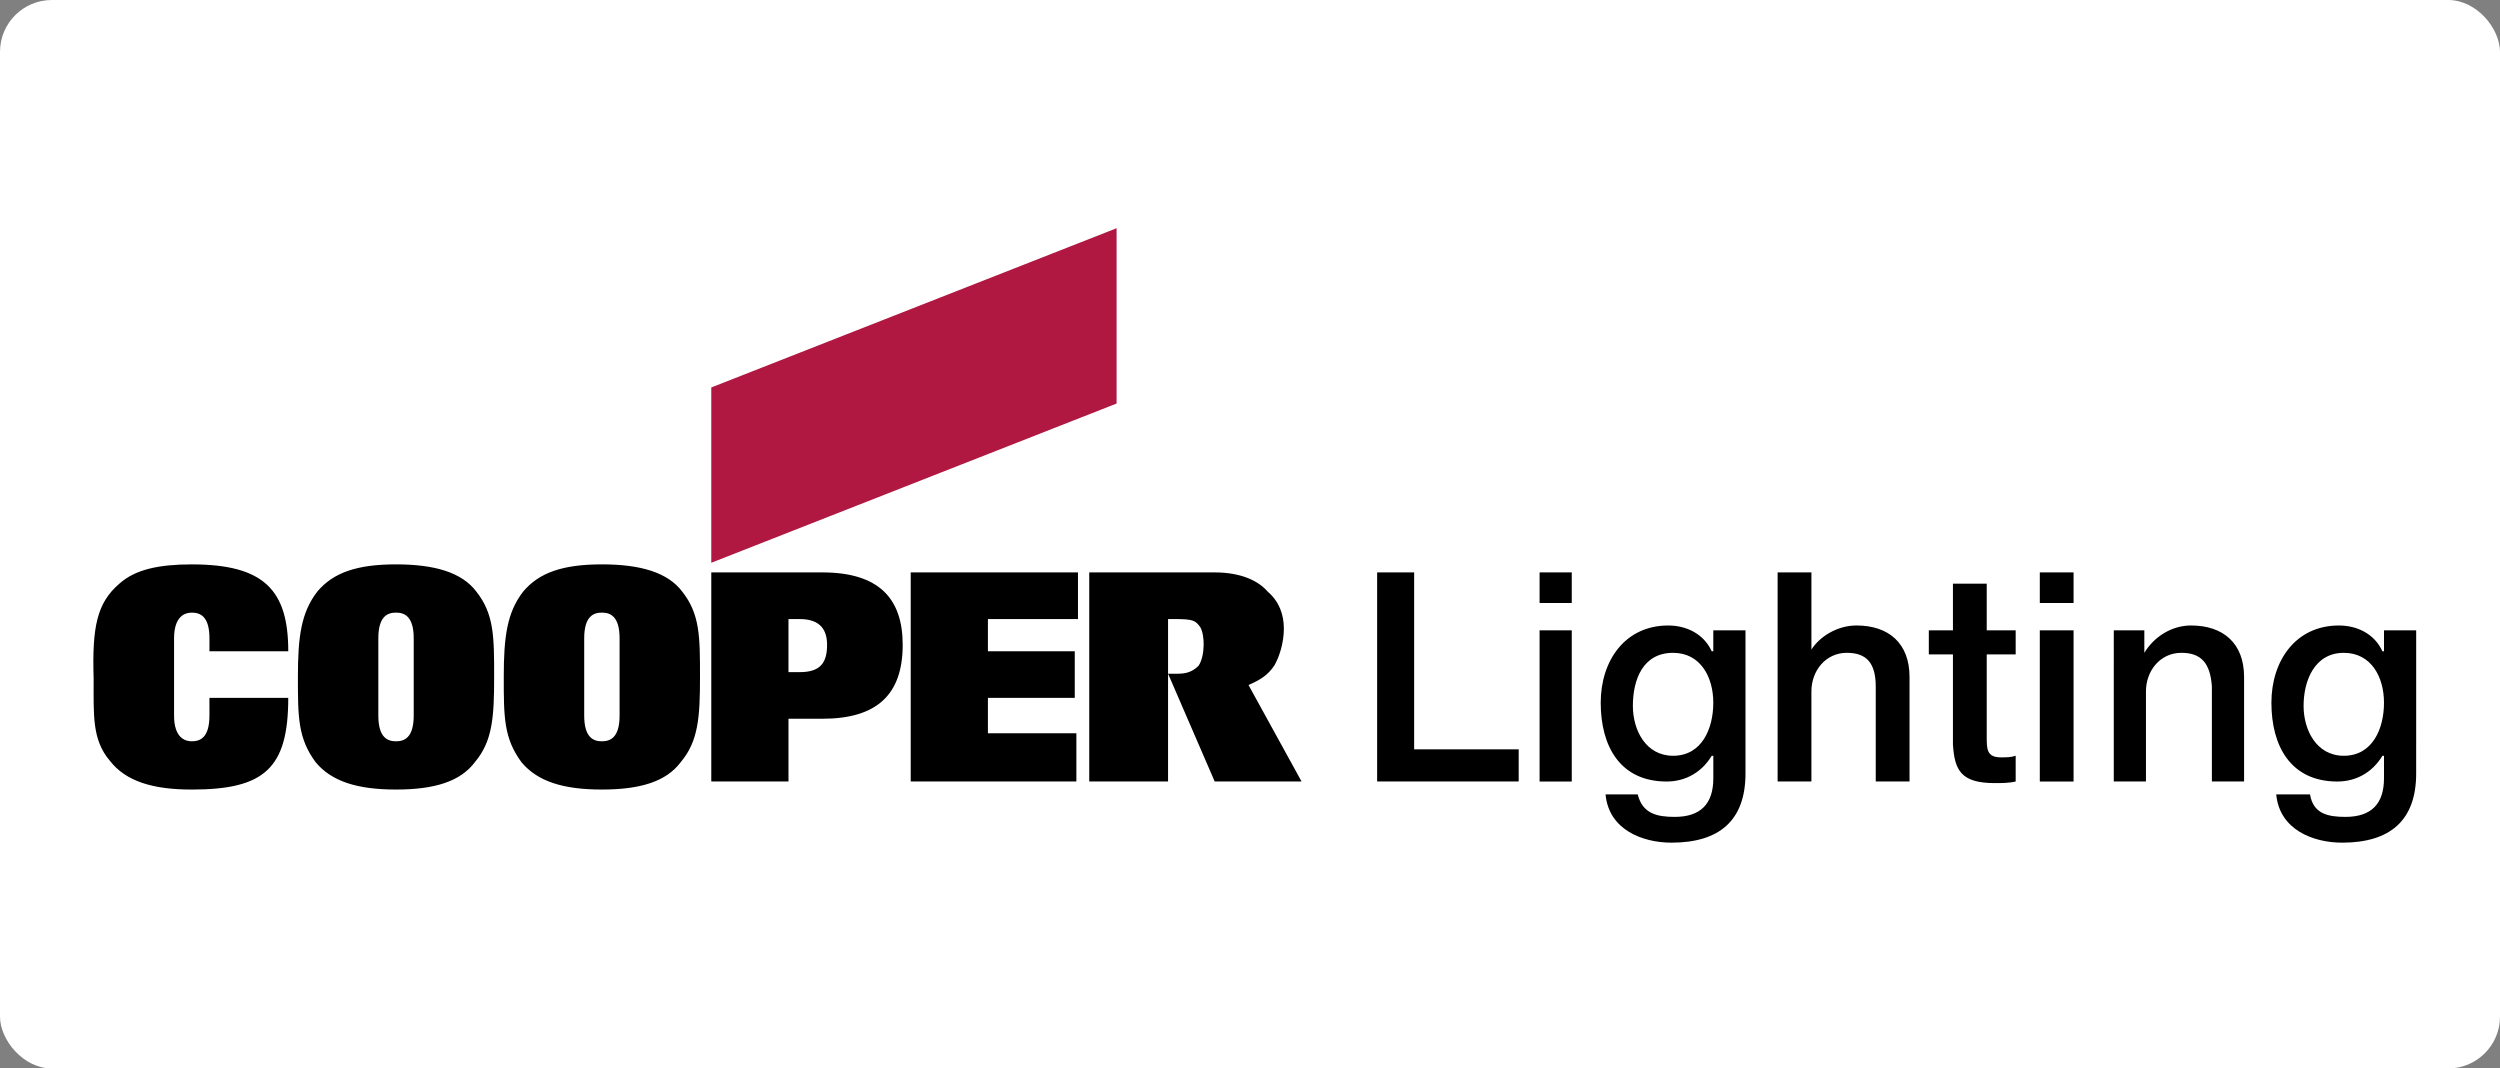 <svg width="241" height="103" viewBox="0 0 241 103" fill="none" xmlns="http://www.w3.org/2000/svg">
<rect x="0" y="0" width="241" height="103" fill="#808080" stroke="none"/>
<rect width="241" height="103" rx="5" fill="white"/>
<path fill-rule="evenodd" clip-rule="evenodd" d="M132.756 55.18H136.324V72.236H146.402V75.336H132.756V55.18ZM148.416 60.762H151.518V75.337H148.416V60.762ZM148.416 55.18H151.518V58.126H148.416V55.18ZM161.285 72.856C158.65 72.856 157.409 70.376 157.409 68.05C157.409 65.567 158.339 62.933 161.285 62.933C163.921 62.933 165.162 65.258 165.162 67.74C165.162 70.221 164.076 72.856 161.285 72.856ZM168.262 60.762H165.162V62.78H165.006C164.233 61.073 162.526 60.297 160.821 60.297C156.635 60.297 154.309 63.711 154.309 67.741C154.309 71.927 156.17 75.339 160.666 75.339C162.527 75.339 164.077 74.409 165.007 72.859H165.164V75.027C165.164 77.51 163.923 78.748 161.443 78.748C159.736 78.748 158.34 78.44 157.876 76.58H154.776C155.085 79.991 158.341 81.232 161.133 81.232C165.785 81.232 168.265 79.061 168.265 74.565V60.762H168.262ZM171.365 55.18H174.621V62.622C175.395 61.383 177.101 60.296 178.962 60.296C182.062 60.296 184.079 62.003 184.079 65.258V75.336H180.822V66.189C180.822 63.863 179.892 62.932 178.031 62.932C176.016 62.932 174.62 64.636 174.62 66.653V75.335H171.363V55.18H171.365ZM185.938 60.762H188.263V56.266H191.52V60.762H194.311V63.087H191.52V70.995C191.52 72.236 191.52 73.011 192.916 73.011C193.381 73.011 193.845 73.011 194.311 72.856V75.336C193.691 75.491 192.915 75.491 192.296 75.491C189.039 75.491 188.42 74.252 188.263 71.772V63.087H185.938V60.762ZM196.637 60.762H199.893V75.337H196.637V60.762ZM196.637 55.18H199.893V58.126H196.637V55.18ZM203.769 60.762H206.714V62.933C207.644 61.383 209.351 60.296 211.212 60.296C214.312 60.296 216.329 62.003 216.329 65.258V75.336H213.226V66.189C213.072 63.863 212.142 62.932 210.281 62.932C208.265 62.932 206.87 64.636 206.87 66.653V75.335H203.768L203.769 60.762ZM225.942 72.856C223.305 72.856 222.066 70.376 222.066 68.05C222.066 65.567 223.151 62.933 225.942 62.933C228.579 62.933 229.817 65.258 229.817 67.74C229.817 70.221 228.733 72.856 225.942 72.856ZM232.92 60.762H229.817V62.78H229.663C228.887 61.073 227.183 60.297 225.476 60.297C221.29 60.297 218.964 63.711 218.964 67.741C218.964 71.927 220.825 75.339 225.322 75.339C227.183 75.339 228.733 74.409 229.663 72.859H229.817V75.027C229.817 77.51 228.579 78.748 226.096 78.748C224.392 78.748 222.996 78.44 222.685 76.58H219.429C219.74 79.991 222.995 81.232 225.786 81.232C230.439 81.232 232.919 79.061 232.919 74.565L232.92 60.762ZM87.793 55.18H103.917V59.676H95.235V62.779H103.607V67.274H95.235V70.685H103.763V75.336H87.793V55.18ZM79.266 55.18H68.568V75.336H76.01V69.288H79.267C84.538 69.288 87.02 66.963 87.02 62.156C87.018 57.661 84.692 55.18 79.266 55.18ZM77.094 64.794H76.009V59.678H77.094C79.11 59.678 79.73 60.762 79.73 62.157C79.73 63.863 79.11 64.794 77.094 64.794Z" fill="black"/>
<path fill-rule="evenodd" clip-rule="evenodd" d="M107.64 38.9V22L68.567 37.35V54.251L107.64 38.9Z" fill="#B01842"/>
<path fill-rule="evenodd" clip-rule="evenodd" d="M122.214 57.041C121.284 55.955 119.578 55.18 117.097 55.18H105.003V75.336H112.601V59.676H113.221C115.082 59.676 115.237 59.831 115.702 60.452C116.167 61.225 116.167 63.243 115.546 64.173C114.926 64.793 114.306 64.946 113.531 64.946H112.602L117.097 75.335H125.471L120.354 66.032C121.44 65.566 122.215 65.102 122.834 64.173C123.299 63.397 123.764 62.002 123.764 60.606C123.764 59.211 123.298 57.972 122.214 57.041ZM58.022 54.405C54.301 54.405 51.976 55.18 50.424 57.041C48.874 59.057 48.563 61.383 48.563 65.258C48.563 69.134 48.563 71.15 50.269 73.475C51.819 75.336 54.3 76.112 58.021 76.112C61.742 76.112 64.223 75.336 65.619 73.475C67.324 71.46 67.48 69.134 67.48 65.258C67.48 61.383 67.48 59.211 65.774 57.041C64.38 55.18 61.744 54.405 58.022 54.405ZM58.022 71.461C57.248 71.461 56.317 71.15 56.317 68.981V61.537C56.317 59.366 57.247 59.057 58.022 59.057C58.798 59.057 59.728 59.366 59.728 61.537V68.981C59.729 71.15 58.798 71.461 58.022 71.461ZM18.485 71.461C19.26 71.461 20.19 71.15 20.19 68.981V67.274H27.788C27.788 74.097 25.462 76.113 18.485 76.113C14.764 76.113 12.127 75.337 10.578 73.322C8.873 71.306 9.027 68.981 9.027 65.414C8.873 60.453 9.337 58.127 11.508 56.266C13.058 54.871 15.385 54.407 18.486 54.407C25.464 54.407 27.789 56.888 27.789 62.78H20.192V61.537C20.192 59.366 19.262 59.057 18.486 59.057C17.866 59.057 16.78 59.366 16.78 61.537V68.981C16.779 71.15 17.865 71.461 18.485 71.461ZM38.177 54.405C34.456 54.405 32.129 55.18 30.579 57.041C29.029 59.057 28.718 61.383 28.718 65.258C28.718 69.134 28.718 71.15 30.424 73.475C31.974 75.336 34.456 76.112 38.177 76.112C41.898 76.112 44.379 75.336 45.775 73.475C47.48 71.46 47.635 69.134 47.635 65.258C47.635 61.383 47.635 59.211 45.929 57.041C44.533 55.18 41.898 54.405 38.177 54.405ZM38.177 71.461C37.401 71.461 36.471 71.15 36.471 68.981V61.537C36.471 59.366 37.401 59.057 38.177 59.057C38.951 59.057 39.882 59.366 39.882 61.537V68.981C39.882 71.15 38.951 71.461 38.177 71.461Z" fill="black"/>
</svg>
